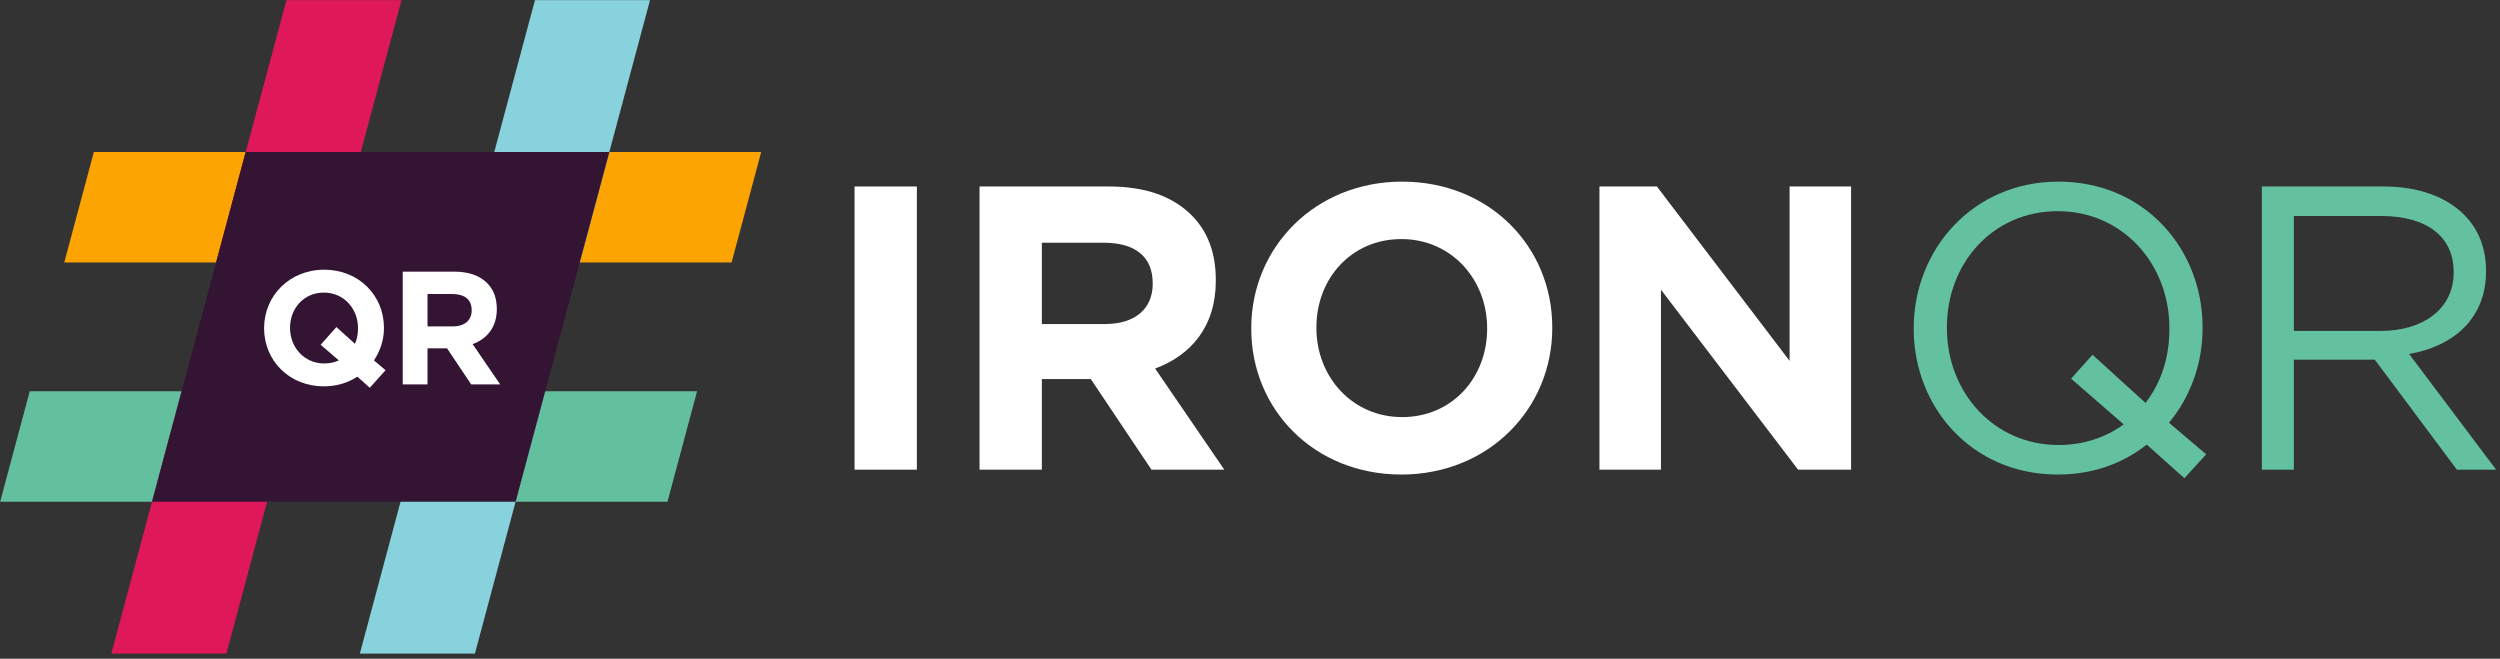 <svg width="482" height="127" viewBox="0 0 482 127" fill="none" xmlns="http://www.w3.org/2000/svg">
<rect x="0" y="0" width="482" height="127" fill="#333333" stroke="none"/>
<g clip-path="url(#clip0_15417_2707)">
<path d="M57.197 75.442L43.648 126.019H21.464L29.308 96.738L35.014 75.442H57.197Z" fill="#DF1959"/>
<path d="M105.112 75.442H134.394L128.688 96.738H99.407L105.112 75.442Z" fill="#63C09F"/>
<path d="M29.308 96.738H0.026L5.732 75.442H35.014L29.308 96.738Z" fill="#63C09F"/>
<path d="M105.112 75.442L99.406 96.738L91.562 126.019H69.379L82.929 75.442H105.112Z" fill="#88D2DE"/>
<path d="M117.477 29.301H146.759L141.053 50.597H111.771L117.477 29.301Z" fill="#FCA401"/>
<path d="M47.378 29.301H18.097L12.391 50.597H41.673L47.378 29.301Z" fill="#FCA401"/>
<path d="M77.41 0.02L63.856 50.597H41.673L47.378 29.301L55.227 0.02H77.41Z" fill="#DF1959"/>
<path d="M125.325 0.02L117.477 29.301L111.771 50.597H89.588L103.142 0.02H125.325Z" fill="#88D2DE"/>
<g clip-path="url(#clip1_15417_2707)">
<path d="M29.308 96.738L47.379 29.301H117.477L99.407 96.738H29.308Z" fill="#331433"/>
</g>
<path d="M74.335 71.378L71.292 74.763L68.901 72.62C67.037 73.832 64.894 74.484 62.441 74.484C55.733 74.484 50.919 69.484 50.919 63.303V63.241C50.919 57.061 55.795 51.999 62.503 51.999C69.211 51.999 74.025 56.999 74.025 63.179V63.241C74.025 65.571 73.311 67.651 72.099 69.484L74.335 71.378ZM62.503 70.074C63.59 70.074 64.491 69.856 65.329 69.484L61.82 66.471L64.863 63.055L68.435 66.285C68.838 65.384 69.025 64.391 69.025 63.303V63.241C69.025 59.515 66.292 56.409 62.441 56.409C58.59 56.409 55.919 59.453 55.919 63.179V63.241C55.919 66.968 58.652 70.074 62.503 70.074Z" fill="white"/>
<path d="M77.646 74.111V52.372H87.584C90.348 52.372 92.46 53.117 93.92 54.577C95.162 55.819 95.783 57.465 95.783 59.546V59.608C95.783 63.117 93.889 65.322 91.125 66.347L96.435 74.111H90.845L86.187 67.154H82.429V74.111H77.646ZM82.429 62.931H87.274C89.634 62.931 90.938 61.72 90.938 59.856V59.794C90.938 57.713 89.541 56.688 87.181 56.688H82.429V62.931Z" fill="white"/>
</g>
<path d="M164.759 90.554V35.954H176.771V90.554H164.759Z" fill="white"/>
<path d="M188.856 90.554V35.954H213.816C220.758 35.954 226.062 37.826 229.728 41.492C232.848 44.612 234.408 48.746 234.408 53.972V54.128C234.408 62.942 229.65 68.48 222.708 71.054L236.046 90.554H222.006L210.306 73.082H200.868V90.554H188.856ZM200.868 62.474H213.036C218.964 62.474 222.24 59.432 222.24 54.752V54.596C222.24 49.37 218.73 46.796 212.802 46.796H200.868V62.474Z" fill="white"/>
<path d="M270.183 91.49C253.335 91.49 241.245 78.932 241.245 63.41V63.254C241.245 47.732 253.491 35.018 270.339 35.018C287.187 35.018 299.277 47.576 299.277 63.098V63.254C299.277 78.776 287.031 91.49 270.183 91.49ZM270.339 80.414C280.011 80.414 286.719 72.77 286.719 63.41V63.254C286.719 53.894 279.855 46.094 270.183 46.094C260.511 46.094 253.803 53.738 253.803 63.098V63.254C253.803 72.614 260.667 80.414 270.339 80.414Z" fill="white"/>
<path d="M308.373 90.554V35.954H319.449L345.033 69.572V35.954H356.889V90.554H346.671L320.229 55.844V90.554H308.373Z" fill="white"/>
<path d="M425.359 87.59L421.147 92.192L413.893 85.718C409.213 89.384 403.519 91.49 396.733 91.49C380.119 91.49 368.965 78.464 368.965 63.41V63.254C368.965 48.2 380.275 35.018 396.889 35.018C413.503 35.018 424.657 48.044 424.657 63.098V63.254C424.657 70.118 422.317 76.514 418.183 81.506L425.359 87.59ZM396.889 85.796C401.803 85.796 406.015 84.314 409.447 81.818L399.307 73.004L403.441 68.402L413.659 77.684C416.701 73.706 418.261 68.948 418.261 63.41V63.254C418.261 50.852 409.213 40.712 396.733 40.712C384.253 40.712 375.361 50.696 375.361 63.098V63.254C375.361 75.656 384.409 85.796 396.889 85.796Z" fill="#63C1A0"/>
<path d="M436.092 90.554V35.954H459.57C466.356 35.954 471.66 37.982 475.092 41.414C477.822 44.144 479.304 47.81 479.304 52.178V52.334C479.304 61.382 473.064 66.764 464.484 68.246L481.254 90.554H473.688L457.854 69.338H442.254V90.554H436.092ZM442.254 63.8H459.024C467.136 63.8 473.064 59.588 473.064 52.568V52.412C473.064 45.626 467.916 41.648 459.102 41.648H442.254V63.8Z" fill="#63C1A0"/>
<defs>
<clipPath id="clip0_15417_2707">
<rect width="146.732" height="126" fill="white" transform="translate(0.026 0.02)"/>
</clipPath>
<clipPath id="clip1_15417_2707">
<rect width="88.169" height="67.437" fill="white" transform="translate(29.308 29.301)"/>
</clipPath>
</defs>
</svg>
